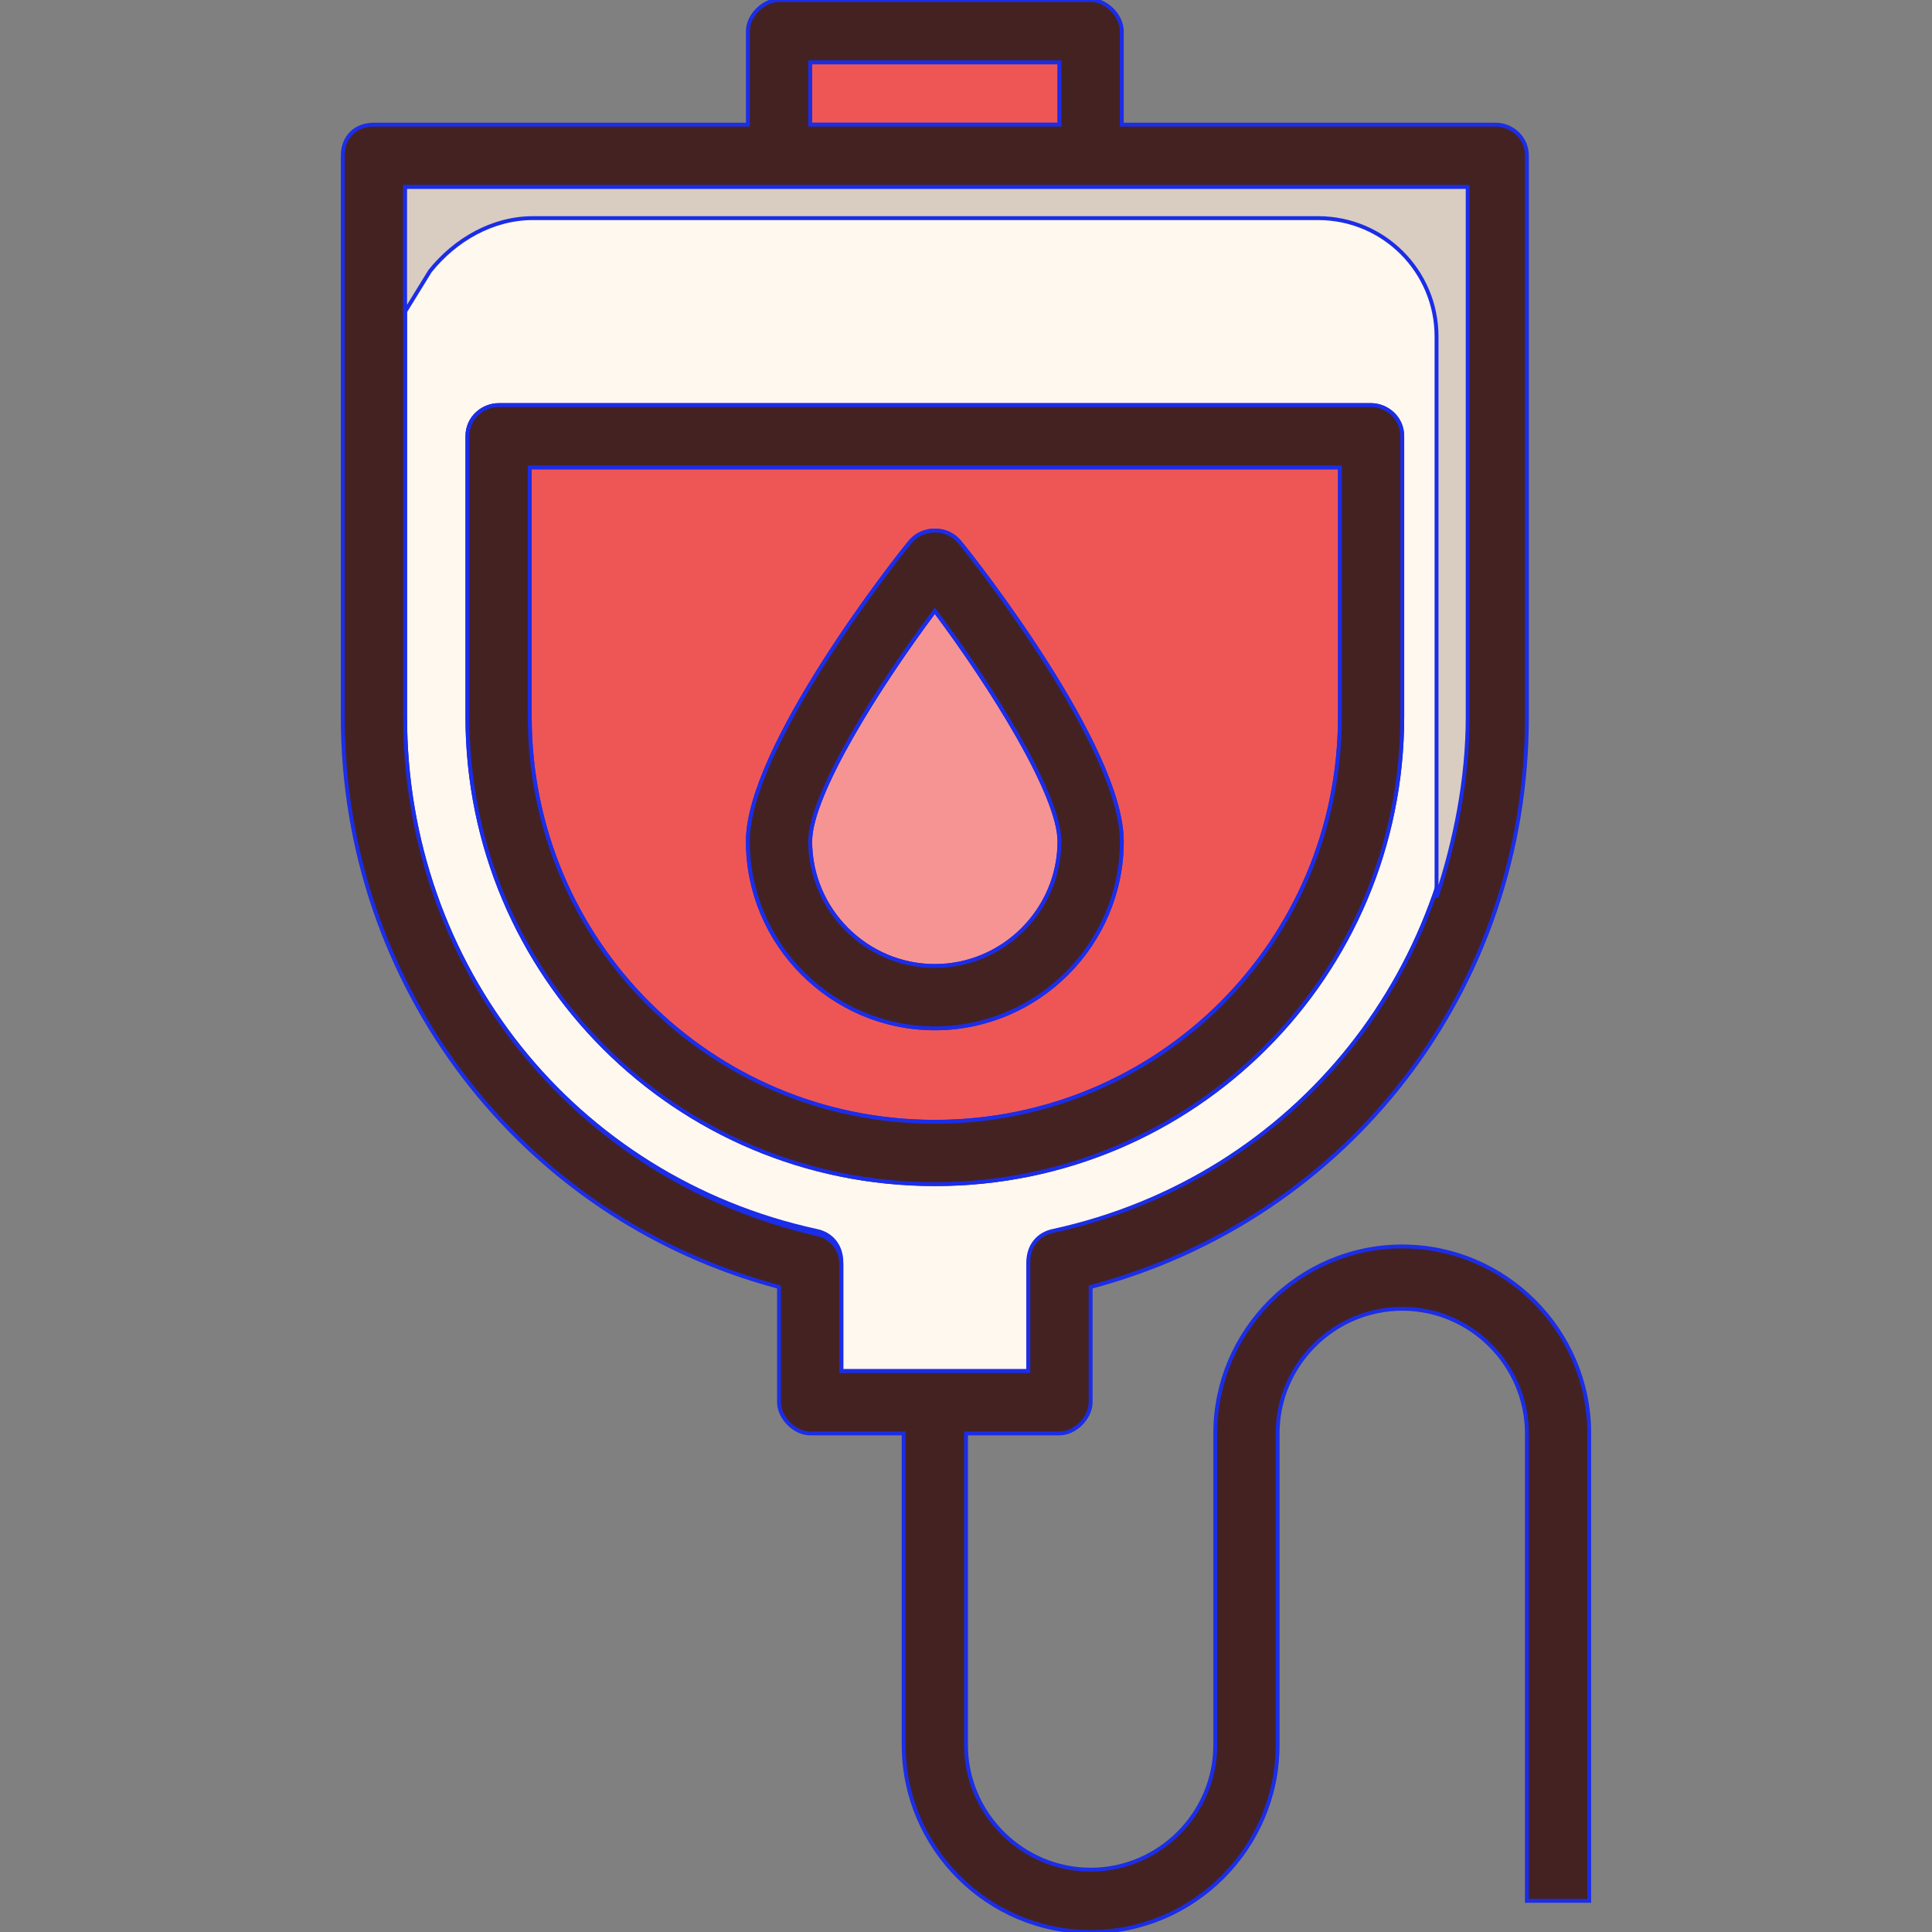 <!DOCTYPE svg PUBLIC "-//W3C//DTD SVG 1.1//EN" "http://www.w3.org/Graphics/SVG/1.1/DTD/svg11.dtd">
<!-- Uploaded to: SVG Repo, www.svgrepo.com, Transformed by: SVG Repo Mixer Tools -->
<svg version="1.1" id="Layer_1" xmlns="http://www.w3.org/2000/svg" xmlns:xlink="http://www.w3.org/1999/xlink" viewBox="0 0 496 496" xml:space="preserve" width="800px" height="800px" fill="#1B2DE7" stroke="#1B2DE7">
<rect x="0" y="0" width="496" height="496" fill="#808080" stroke="none"/>
<g id="SVGRepo_bgCarrier" stroke-width="0"/>
<g id="SVGRepo_tracerCarrier" stroke-linecap="round" stroke-linejoin="round"/>
<g id="SVGRepo_iconCarrier"> <path style="fill:#FFF8EF;" d="M360,184v-72c0-4.8-4-8-8-8H128c-4,0-8,3.2-8,8v72c0,66.4,53.6,120,120,120S360,250.4,360,184z M104,184V48h96h80h96v136c0,64-43.2,118.4-105.6,132.8c-4,0.8-6.4,4-6.4,8V352h-48v-28c0-4-2.4-7.2-6.4-8 C147.2,302.4,104,248,104,184z"/> <path style="fill:#EE5656;" d="M136,120h208v64c0,57.6-46.4,104-104,104s-104-46.4-104-104V120z M192,216c0,26.4,21.6,48,48,48 s48-21.6,48-48c0-24-37.6-72-41.6-76.8c-3.2-4-9.6-4-12.8,0C229.6,144,192,192,192,216z"/> <path style="fill:#F69494;" d="M240,156.8c14.4,19.2,32,47.2,32,59.2c0,17.6-14.4,32-32,32s-32-14.4-32-32 C208,204,225.6,176,240,156.8z"/> <rect x="208" y="16" style="fill:#EE5656;" width="64" height="16"/> <g> <path style="fill:#42210;" d="M240,156.8C225.6,176,208,204,208,216c0,17.6,14.4,32,32,32s32-14.4,32-32 C272,204,254.4,176,240,156.8z M288,216c0,26.4-21.6,48-48,48s-48-21.6-48-48c0-24,37.6-72,41.6-76.8c3.2-4,9.6-4,12.8,0 C250.4,144,288,192,288,216z"/> <path style="fill:#42210;" d="M344,184v-64H136v64c0,57.6,46.4,104,104,104S344,241.6,344,184z M360,184c0,66.4-53.6,120-120,120 s-120-53.6-120-120v-72c0-4.8,4-8,8-8h224c4,0,8,3.2,8,8V184z"/> <path style="fill:#42210;" d="M208,32h64V16h-64V32z M216,352h48v-28c0-4,2.4-7.2,6.4-8C332.8,302.4,376,248,376,184V48h-96h-80 h-96v136c0,64,43.2,118.4,105.6,132.8c4,0.8,6.4,4,6.4,8V352z M200,330.4C133.6,312.8,88,252.8,88,184V40c0-4.8,3.2-8,8-8h96V8 c0-4,4-8,8-8h80c4,0,8,4,8,8v24h96c4,0,8,3.2,8,8v144c0,69.6-45.6,128.8-112,146.4V360c0,4-4,8-8,8h-24v80c0,17.6,14.4,32,32,32 s32-14.4,32-32v-80c0-26.4,21.6-48,48-48s48,21.6,48,48v120h-16V368c0-17.6-14.4-32-32-32s-32,14.4-32,32v80c0,26.4-21.6,48-48,48 s-48-21.6-48-48v-80h-24c-4,0-8-4-8-8V330.4z"/> </g> <path style="fill:#D9CDC1;" d="M200,48h-96v32l6.4-10.4c6.4-8,16-13.6,26.4-13.6h201.6c16.8,0,30.4,13.6,30.4,30.4v144 c4.8-14.4,8-30.4,8-46.4V48H280H200z"/> </g>
</svg>